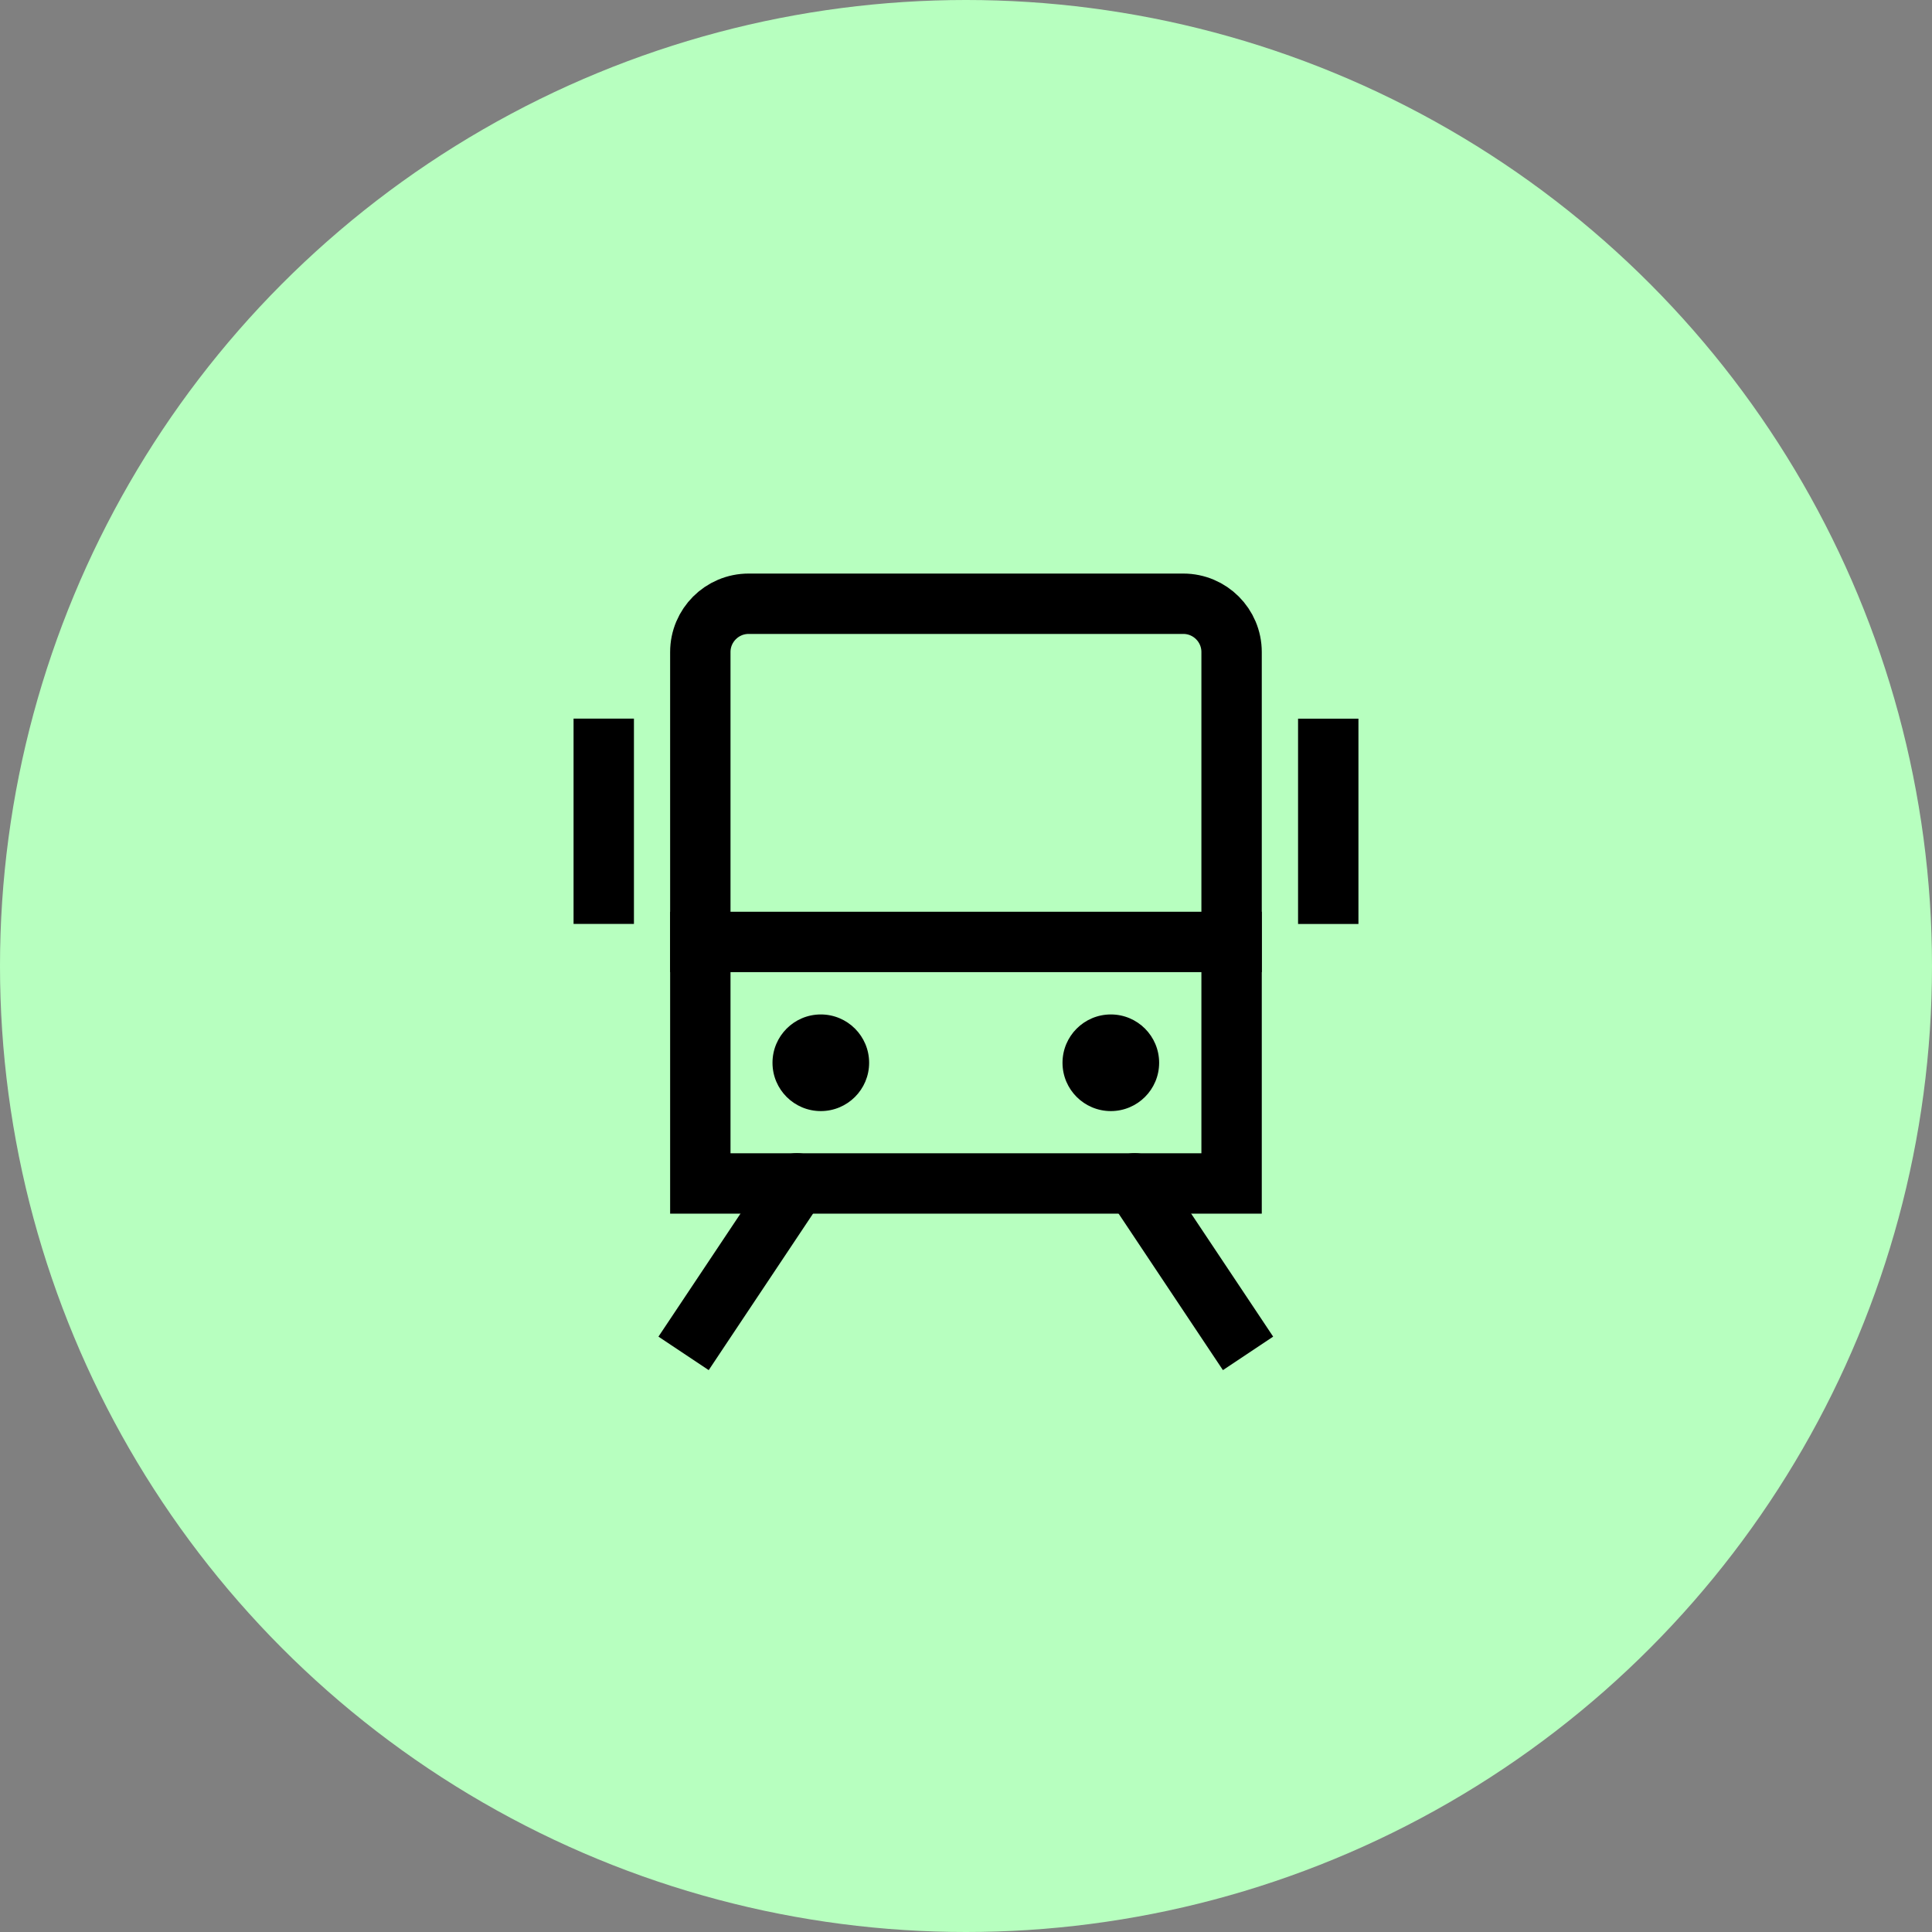 <svg width="64" height="64" viewBox="0 0 64 64" fill="none" xmlns="http://www.w3.org/2000/svg">
<rect x="0" y="0" width="64" height="64" fill="#808080" stroke="none"/>
<circle cx="32" cy="32" r="32" fill="#B7FFBF"/>
<path d="M27.232 39.754C27.538 39.294 27.414 38.673 26.954 38.367C26.495 38.061 25.874 38.185 25.568 38.645L27.232 39.754ZM22.367 43.446L21.812 44.278L23.477 45.387L24.031 44.555L22.367 43.446ZM25.568 38.645L22.367 43.446L24.031 44.555L27.232 39.754L25.568 38.645Z" fill="black"/>
<path d="M38.42 38.645C38.114 38.185 37.493 38.061 37.033 38.367C36.574 38.673 36.45 39.294 36.756 39.754L38.42 38.645ZM39.956 44.555L40.511 45.387L42.175 44.278L41.621 43.446L39.956 44.555ZM36.756 39.754L39.956 44.555L41.621 43.446L38.42 38.645L36.756 39.754Z" fill="black"/>
<path d="M20 24.805V29.606" stroke="black" stroke-width="2" stroke-miterlimit="10" stroke-linecap="square"/>
<path d="M44 24.807V29.608" stroke="black" stroke-width="2" stroke-miterlimit="10" stroke-linecap="square"/>
<path d="M40.798 39.204H23.199V21.6C23.199 20.717 23.916 20 24.799 20H39.199C40.082 20 40.798 20.717 40.798 21.6V39.204Z" stroke="black" stroke-width="2" stroke-miterlimit="10" stroke-linecap="square"/>
<path d="M23.199 31.203H40.798" stroke="black" stroke-width="2" stroke-miterlimit="10" stroke-linecap="square"/>
<path d="M27.19 36.806C28.074 36.806 28.791 36.09 28.791 35.206C28.791 34.322 28.074 33.605 27.19 33.605C26.306 33.605 25.59 34.322 25.59 35.206C25.59 36.09 26.306 36.806 27.19 36.806Z" fill="black"/>
<path d="M36.798 36.806C37.681 36.806 38.398 36.09 38.398 35.206C38.398 34.322 37.681 33.605 36.798 33.605C35.914 33.605 35.197 34.322 35.197 35.206C35.197 36.09 35.914 36.806 36.798 36.806Z" fill="black"/>
</svg>
